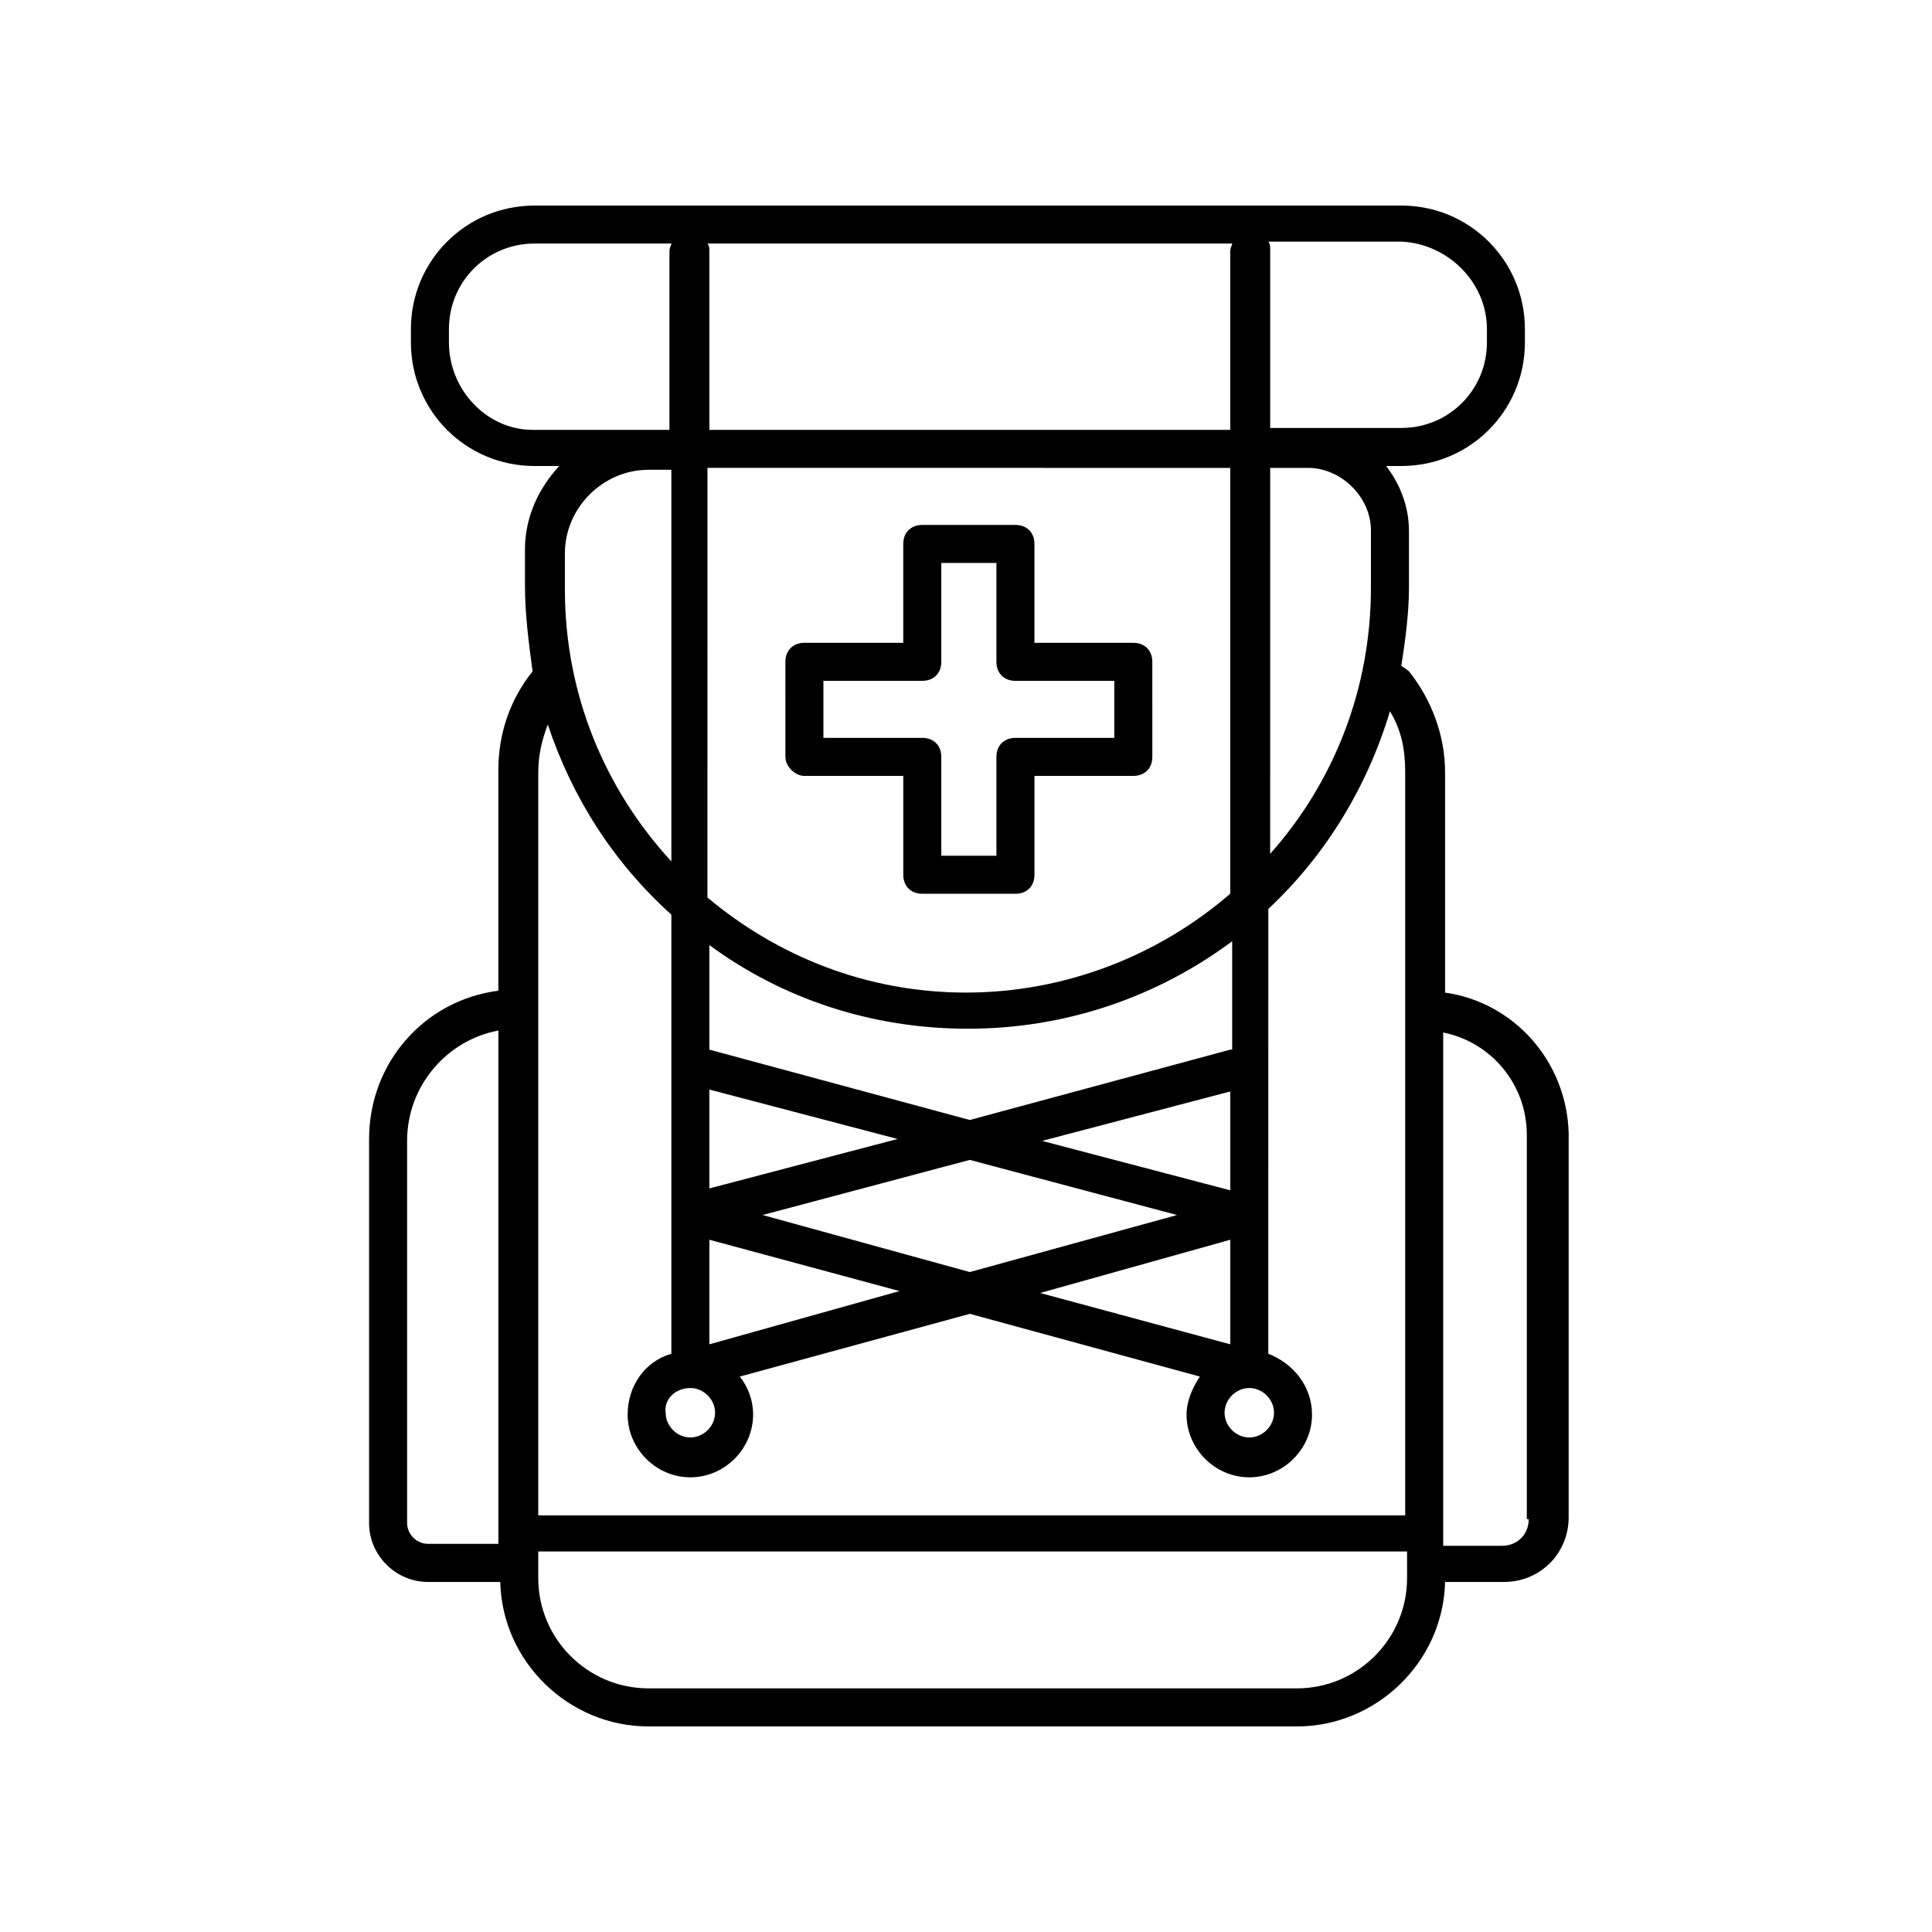 <?xml version="1.0" encoding="UTF-8"?>
<!-- Uploaded to: ICON Repo, www.iconrepo.com, Generator: ICON Repo Mixer Tools -->
<svg fill="#000000" width="800px" height="800px" version="1.1" viewBox="144 144 512 512" xmlns="http://www.w3.org/2000/svg">
 <g>
  <path d="m526.96 407.05v-58.441c0-9.574-3.527-19.145-9.574-26.703-0.504-0.504-1.512-1.008-2.016-1.512 1.008-6.551 2.016-13.602 2.016-20.656v-15.113c0-6.551-2.519-12.594-6.047-17.129h4.031c18.137 0 32.746-14.609 32.746-32.746v-3.527c0-18.137-14.609-32.746-32.746-32.746h-229.73c-18.137 0-32.746 14.609-32.746 32.746v3.527c0 18.137 14.609 32.746 32.746 32.746h6.551c-5.543 6.047-9.07 13.602-9.07 22.168v9.574c0 7.559 1.008 15.113 2.016 22.672-6.047 7.559-9.07 16.625-9.07 26.199v58.441c-19.648 2.519-34.258 19.145-34.258 39.297v101.77c0 8.566 7.055 15.617 15.617 15.617h19.145c0.504 21.16 18.137 38.289 39.297 38.289h171.8c21.16 0 38.793-17.129 39.297-38.289h15.617c9.574 0 17.129-7.559 17.129-17.129l0.004-101.77c-0.504-19.145-14.613-34.762-32.75-37.281zm-19.648-122.43v15.113c0 27.207-10.078 51.891-26.703 70.535l0.004-102.27h10.078c8.562 0 16.621 7.559 16.621 16.625zm-37.281-26.699h-138.04v-47.359c0-0.504 0-1.512-0.504-2.016h139.05c0 0.504-0.504 1.008-0.504 2.016zm0 10.074v112.85c-18.641 16.121-43.328 26.199-70.031 26.199-26.199 0-49.879-9.574-68.52-25.191l0.004-113.86zm-138.04 164.75 49.879 13.098-49.879 13.098zm-5.039 79.098c3.527 0 6.551 3.023 6.551 6.551 0 3.527-3.023 6.551-6.551 6.551-3.527 0-6.551-3.023-6.551-6.551-0.5-3.527 2.519-6.551 6.551-6.551zm5.039-11.586v-27.711l50.383 13.602zm14.105-34.262 54.914-14.609 54.914 14.609-54.914 15.113zm123.94-6.547-49.879-13.098 49.879-13.098zm0 13.098v27.711l-50.383-13.602zm5.039 39.297c3.527 0 6.551 3.023 6.551 6.551 0 3.527-3.023 6.551-6.551 6.551s-6.551-3.023-6.551-6.551c0-3.527 3.023-6.551 6.551-6.551zm-5.039-89.676-69.023 18.641-69.023-18.641v-27.711c19.145 14.105 42.824 22.168 68.52 22.168 26.199 0 50.383-8.566 70.031-23.176v28.719zm68.016-190.95v3.527c0 12.594-10.078 22.672-22.672 22.672h-34.766v-47.359c0-0.504 0-1.512-0.504-2.016h35.266c12.094 0.504 22.676 10.582 22.676 23.176zm-275.08 3.527v-3.527c0-12.594 10.078-22.672 22.672-22.672h36.273c0 0.504-0.504 1.008-0.504 2.016v47.359h-36.277c-12.086 0-22.164-10.582-22.164-23.176zm58.945 33.25v104.29c-17.633-19.145-28.215-44.336-28.215-72.043v-9.574c0-12.09 10.078-22.168 22.168-22.168h6.047zm0 118.39v116.38c-7.055 2.016-11.586 8.566-11.586 16.121 0 9.07 7.559 16.625 16.625 16.625 9.07 0 16.625-7.559 16.625-16.625 0-4.031-1.512-7.559-3.527-10.078l60.961-16.625 60.961 16.625c-2.016 3.023-3.527 6.551-3.527 10.078 0 9.07 7.559 16.625 16.625 16.625 9.07 0 16.625-7.559 16.625-16.625 0-7.559-5.039-13.602-11.586-16.121l0.004-117.89c15.113-14.105 26.199-32.242 32.242-52.395 3.023 5.039 4.031 10.078 4.031 16.121v196.99h-229.74v-196.99c0-4.535 1.008-8.566 2.519-12.594 6.551 19.648 17.633 36.777 32.746 50.379zm-70.027 161.22v-101.27c0-14.609 10.578-26.703 24.184-29.223v136.03h-18.641c-3.023 0.004-5.543-2.516-5.543-5.539zm265 14.613c0 16.121-13.098 29.223-29.223 29.223l-171.8-0.004c-16.121 0-29.223-13.098-29.223-29.223v-7.055h230.24zm32.242-15.621c0 4.031-3.023 7.055-7.055 7.055h-15.617v-136.03c12.594 2.519 22.168 13.602 22.168 27.207v101.77z"/>
  <path d="m357.18 349.62h26.199v26.199c0 3.023 2.016 5.039 5.039 5.039h24.688c3.023 0 5.039-2.016 5.039-5.039l-0.004-26.199h26.199c3.023 0 5.039-2.016 5.039-5.039l-0.004-25.188c0-3.023-2.016-5.039-5.039-5.039h-26.199v-26.199c0-3.023-2.016-5.039-5.039-5.039h-24.688c-3.023 0-5.039 2.016-5.039 5.039l0.004 26.199h-26.199c-3.023 0-5.039 2.016-5.039 5.039l0.004 25.188c0 2.519 2.519 5.039 5.039 5.039zm5.035-25.191h26.199c3.023 0 5.039-2.016 5.039-5.039v-26.199h14.609v26.203c0 3.023 2.016 5.039 5.039 5.039h26.199v15.113h-26.199c-3.023 0-5.039 2.016-5.039 5.039v26.199h-14.609v-26.203c0-3.023-2.016-5.039-5.039-5.039h-26.199z"/>
 </g>
</svg>
